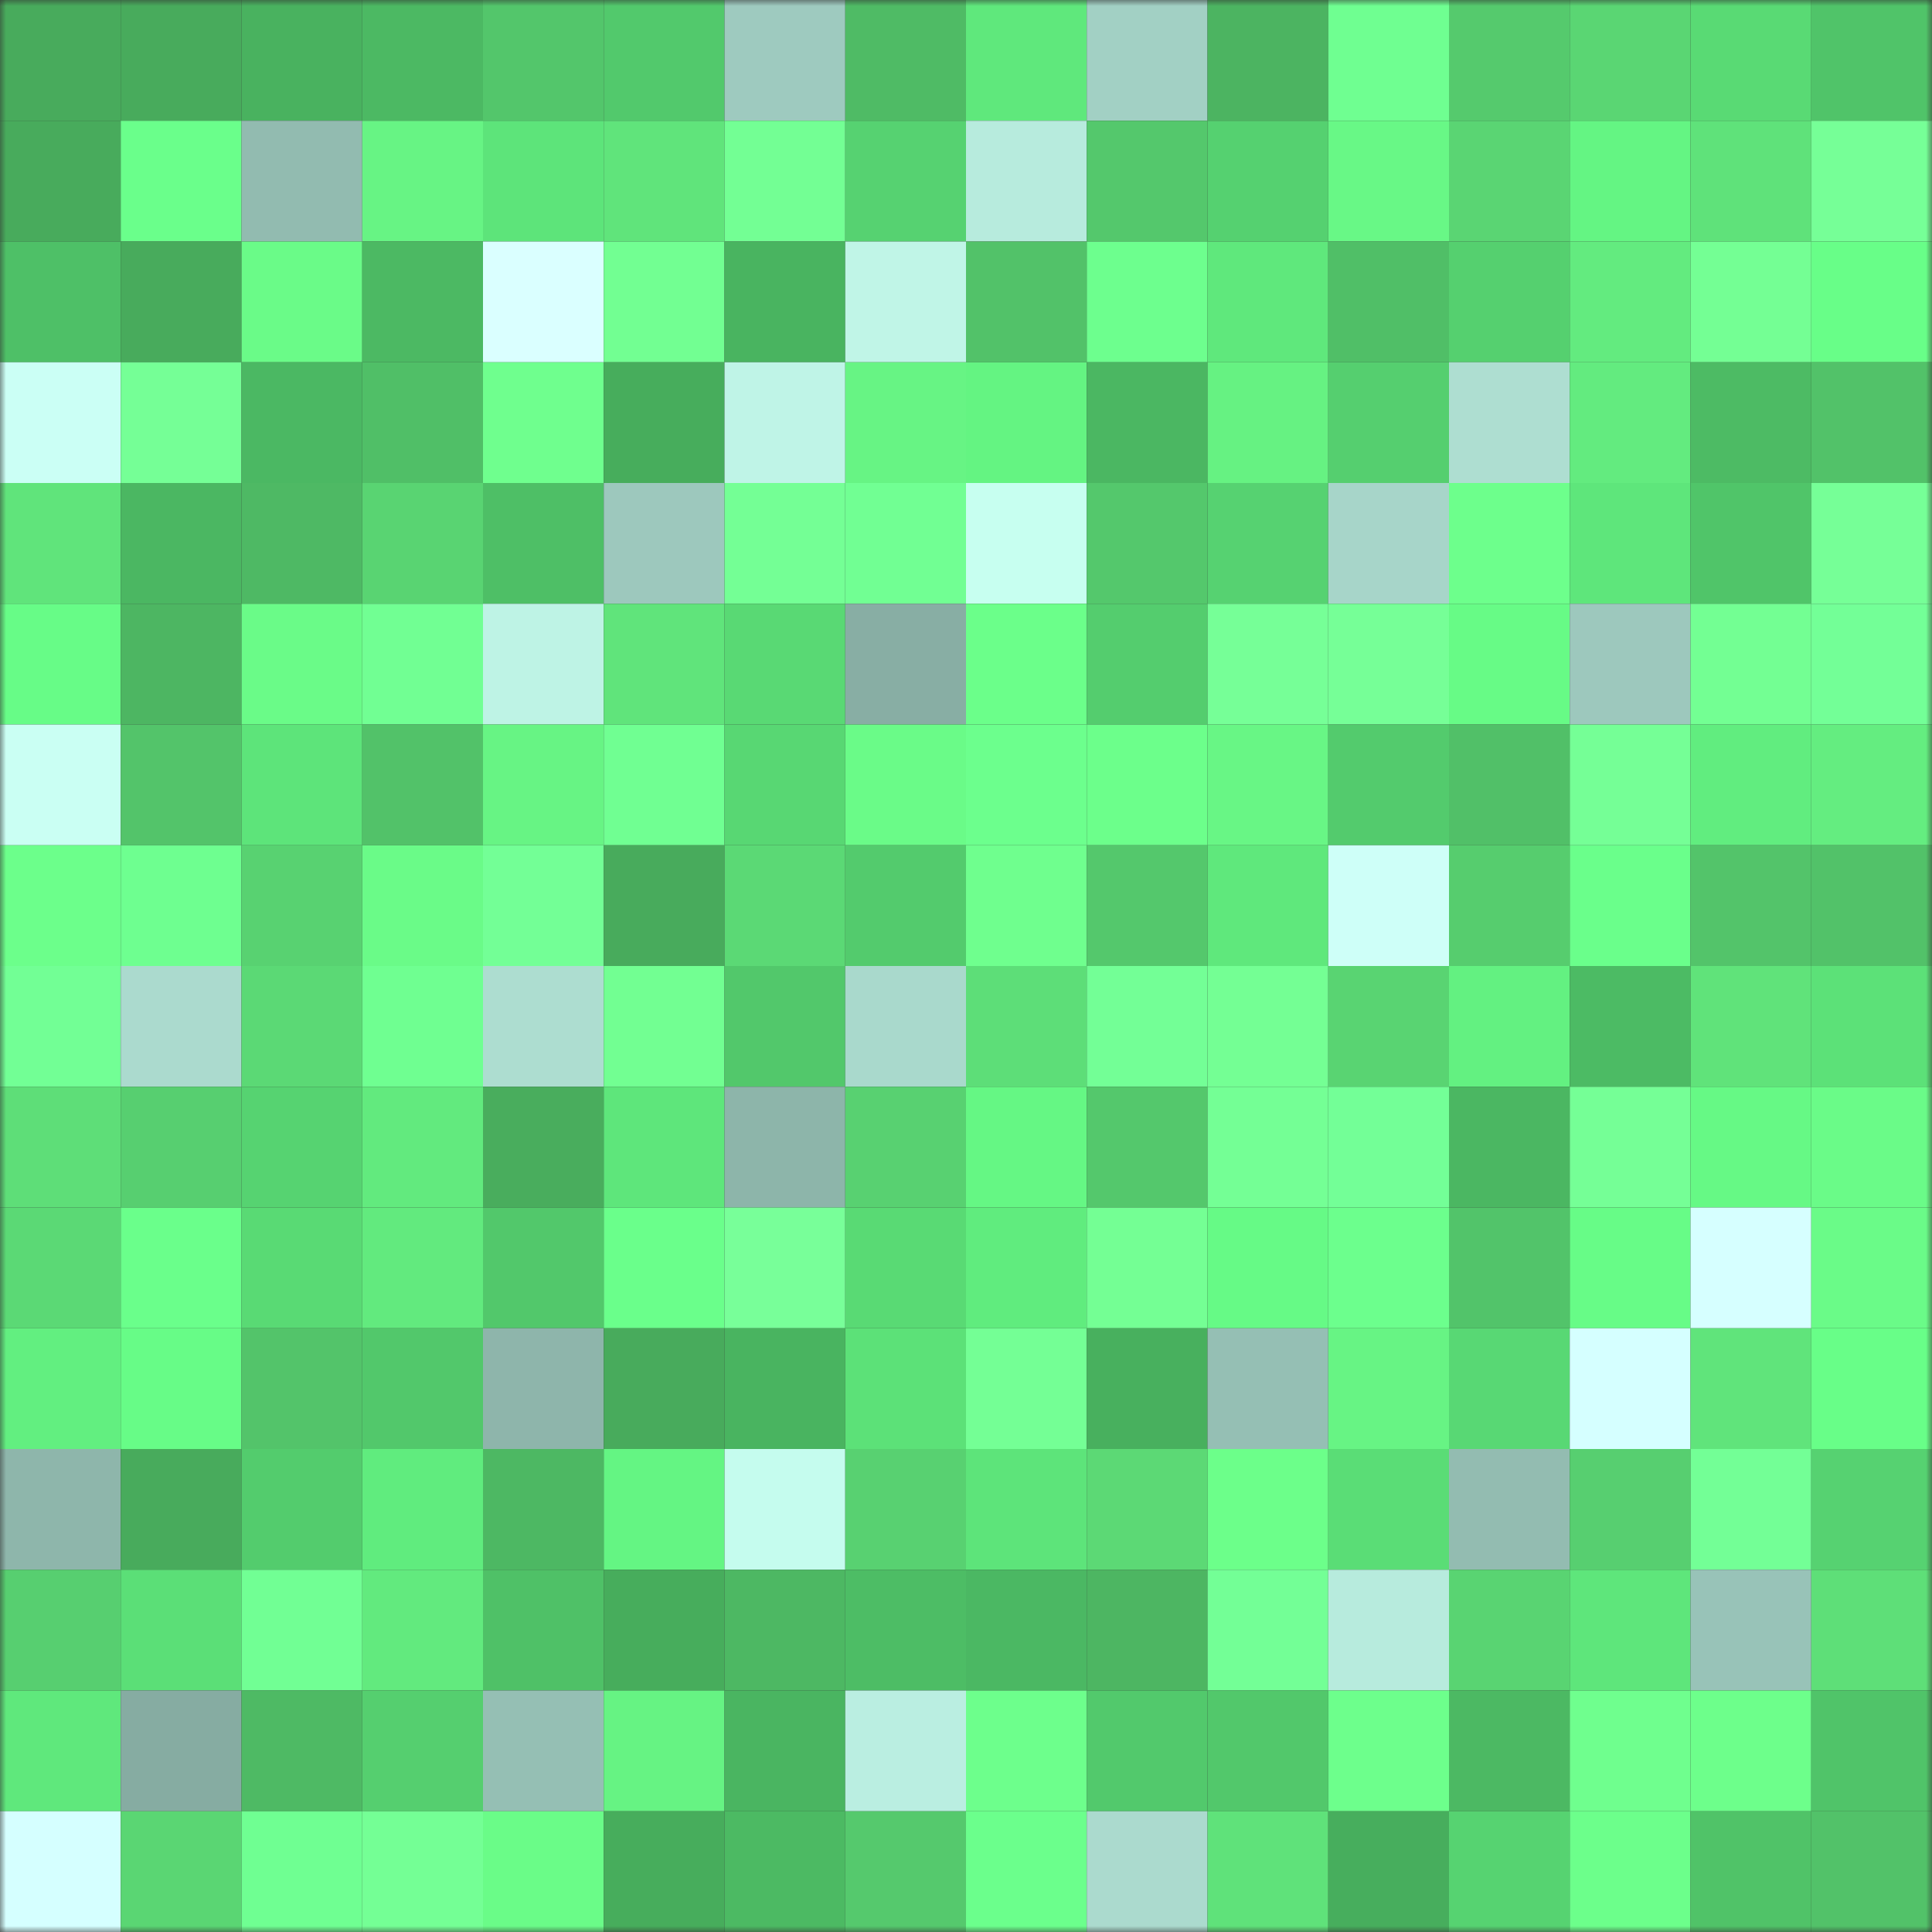 <svg viewBox="0 0 160 160" fill="none" role="img" xmlns="http://www.w3.org/2000/svg" width="240" height="240" name="lens%2Ckarelin.lens"><rect x="0" y="0" width="160" height="160" fill="#333333" stroke="none"/><mask id="1849011154" mask-type="alpha" maskUnits="userSpaceOnUse" x="0" y="0" width="160" height="160"><rect width="160" height="160" fill="#FFFFFF"></rect></mask><g mask="url(#1849011154)"><rect x="0" y="0" width="10" height="10" fill="#48ab5c"></rect><rect x="10" y="0" width="10" height="10" fill="#48ab5c"></rect><rect x="20" y="0" width="10" height="10" fill="#49b25f"></rect><rect x="30" y="0" width="10" height="10" fill="#4cb963"></rect><rect x="40" y="0" width="10" height="10" fill="#53c66b"></rect><rect x="50" y="0" width="10" height="10" fill="#52c96c"></rect><rect x="60" y="0" width="10" height="10" fill="#9ecabf"></rect><rect x="70" y="0" width="10" height="10" fill="#4fbb65"></rect><rect x="80" y="0" width="10" height="10" fill="#5fe87c"></rect><rect x="90" y="0" width="10" height="10" fill="#a2d0c4"></rect><rect x="100" y="0" width="10" height="10" fill="#4cb461"></rect><rect x="110" y="0" width="10" height="10" fill="#6fff91"></rect><rect x="120" y="0" width="10" height="10" fill="#55ca6d"></rect><rect x="130" y="0" width="10" height="10" fill="#5ad673"></rect><rect x="140" y="0" width="10" height="10" fill="#59da74"></rect><rect x="150" y="0" width="10" height="10" fill="#50c469"></rect><rect x="0" y="10" width="10" height="10" fill="#48ab5c"></rect><rect x="10" y="10" width="10" height="10" fill="#6aff8b"></rect><rect x="20" y="10" width="10" height="10" fill="#92bbb0"></rect><rect x="30" y="10" width="10" height="10" fill="#67f484"></rect><rect x="40" y="10" width="10" height="10" fill="#5de47a"></rect><rect x="50" y="10" width="10" height="10" fill="#60e47b"></rect><rect x="60" y="10" width="10" height="10" fill="#73ff94"></rect><rect x="70" y="10" width="10" height="10" fill="#56d271"></rect><rect x="80" y="10" width="10" height="10" fill="#b7ebdd"></rect><rect x="90" y="10" width="10" height="10" fill="#54c86c"></rect><rect x="100" y="10" width="10" height="10" fill="#55d170"></rect><rect x="110" y="10" width="10" height="10" fill="#68f886"></rect><rect x="120" y="10" width="10" height="10" fill="#5ad573"></rect><rect x="130" y="10" width="10" height="10" fill="#64f583"></rect><rect x="140" y="10" width="10" height="10" fill="#5fe27a"></rect><rect x="150" y="10" width="10" height="10" fill="#76ff97"></rect><rect x="0" y="20" width="10" height="10" fill="#4ec067"></rect><rect x="10" y="20" width="10" height="10" fill="#48ab5c"></rect><rect x="20" y="20" width="10" height="10" fill="#6afb88"></rect><rect x="30" y="20" width="10" height="10" fill="#4cb963"></rect><rect x="40" y="20" width="10" height="10" fill="#daffff"></rect><rect x="50" y="20" width="10" height="10" fill="#72ff92"></rect><rect x="60" y="20" width="10" height="10" fill="#49b460"></rect><rect x="70" y="20" width="10" height="10" fill="#c0f5e7"></rect><rect x="80" y="20" width="10" height="10" fill="#52c269"></rect><rect x="90" y="20" width="10" height="10" fill="#6dff8e"></rect><rect x="100" y="20" width="10" height="10" fill="#5fe87c"></rect><rect x="110" y="20" width="10" height="10" fill="#50bf67"></rect><rect x="120" y="20" width="10" height="10" fill="#55d06f"></rect><rect x="130" y="20" width="10" height="10" fill="#63eb7f"></rect><rect x="140" y="20" width="10" height="10" fill="#74ff94"></rect><rect x="150" y="20" width="10" height="10" fill="#68fe88"></rect><rect x="0" y="30" width="10" height="10" fill="#cbfff5"></rect><rect x="10" y="30" width="10" height="10" fill="#75ff96"></rect><rect x="20" y="30" width="10" height="10" fill="#4bb863"></rect><rect x="30" y="30" width="10" height="10" fill="#50bf67"></rect><rect x="40" y="30" width="10" height="10" fill="#6fff8e"></rect><rect x="50" y="30" width="10" height="10" fill="#47ad5c"></rect><rect x="60" y="30" width="10" height="10" fill="#bff4e7"></rect><rect x="70" y="30" width="10" height="10" fill="#67f484"></rect><rect x="80" y="30" width="10" height="10" fill="#64f482"></rect><rect x="90" y="30" width="10" height="10" fill="#4bb762"></rect><rect x="100" y="30" width="10" height="10" fill="#66f282"></rect><rect x="110" y="30" width="10" height="10" fill="#55cf6f"></rect><rect x="120" y="30" width="10" height="10" fill="#aeded1"></rect><rect x="130" y="30" width="10" height="10" fill="#63eb7f"></rect><rect x="140" y="30" width="10" height="10" fill="#4dbb64"></rect><rect x="150" y="30" width="10" height="10" fill="#52c269"></rect><rect x="0" y="40" width="10" height="10" fill="#60e47b"></rect><rect x="10" y="40" width="10" height="10" fill="#4bb762"></rect><rect x="20" y="40" width="10" height="10" fill="#4eb964"></rect><rect x="30" y="40" width="10" height="10" fill="#59d472"></rect><rect x="40" y="40" width="10" height="10" fill="#4ebf66"></rect><rect x="50" y="40" width="10" height="10" fill="#9dc8bd"></rect><rect x="60" y="40" width="10" height="10" fill="#74ff95"></rect><rect x="70" y="40" width="10" height="10" fill="#71ff93"></rect><rect x="80" y="40" width="10" height="10" fill="#c7fff0"></rect><rect x="90" y="40" width="10" height="10" fill="#54c86c"></rect><rect x="100" y="40" width="10" height="10" fill="#56d271"></rect><rect x="110" y="40" width="10" height="10" fill="#a7d5c9"></rect><rect x="120" y="40" width="10" height="10" fill="#6dff8c"></rect><rect x="130" y="40" width="10" height="10" fill="#5ee67b"></rect><rect x="140" y="40" width="10" height="10" fill="#50c569"></rect><rect x="150" y="40" width="10" height="10" fill="#76ff97"></rect><rect x="0" y="50" width="10" height="10" fill="#67fc87"></rect><rect x="10" y="50" width="10" height="10" fill="#4db662"></rect><rect x="20" y="50" width="10" height="10" fill="#6afb88"></rect><rect x="30" y="50" width="10" height="10" fill="#71ff93"></rect><rect x="40" y="50" width="10" height="10" fill="#bef3e5"></rect><rect x="50" y="50" width="10" height="10" fill="#60e47b"></rect><rect x="60" y="50" width="10" height="10" fill="#59d974"></rect><rect x="70" y="50" width="10" height="10" fill="#88aea4"></rect><rect x="80" y="50" width="10" height="10" fill="#6bff8a"></rect><rect x="90" y="50" width="10" height="10" fill="#54cd6e"></rect><rect x="100" y="50" width="10" height="10" fill="#76ff97"></rect><rect x="110" y="50" width="10" height="10" fill="#76ff97"></rect><rect x="120" y="50" width="10" height="10" fill="#67fb86"></rect><rect x="130" y="50" width="10" height="10" fill="#9dc8bd"></rect><rect x="140" y="50" width="10" height="10" fill="#73ff93"></rect><rect x="150" y="50" width="10" height="10" fill="#73ff97"></rect><rect x="0" y="60" width="10" height="10" fill="#cafff3"></rect><rect x="10" y="60" width="10" height="10" fill="#53c46a"></rect><rect x="20" y="60" width="10" height="10" fill="#5de47a"></rect><rect x="30" y="60" width="10" height="10" fill="#52c269"></rect><rect x="40" y="60" width="10" height="10" fill="#67f484"></rect><rect x="50" y="60" width="10" height="10" fill="#70ff92"></rect><rect x="60" y="60" width="10" height="10" fill="#58d773"></rect><rect x="70" y="60" width="10" height="10" fill="#6afb88"></rect><rect x="80" y="60" width="10" height="10" fill="#6cff8d"></rect><rect x="90" y="60" width="10" height="10" fill="#6cff8b"></rect><rect x="100" y="60" width="10" height="10" fill="#68f685"></rect><rect x="110" y="60" width="10" height="10" fill="#53cb6d"></rect><rect x="120" y="60" width="10" height="10" fill="#51c068"></rect><rect x="130" y="60" width="10" height="10" fill="#75ff96"></rect><rect x="140" y="60" width="10" height="10" fill="#61ed7f"></rect><rect x="150" y="60" width="10" height="10" fill="#64ed80"></rect><rect x="0" y="70" width="10" height="10" fill="#6cff8b"></rect><rect x="10" y="70" width="10" height="10" fill="#6eff90"></rect><rect x="20" y="70" width="10" height="10" fill="#58d271"></rect><rect x="30" y="70" width="10" height="10" fill="#6afb88"></rect><rect x="40" y="70" width="10" height="10" fill="#73ff96"></rect><rect x="50" y="70" width="10" height="10" fill="#48ab5c"></rect><rect x="60" y="70" width="10" height="10" fill="#5bd975"></rect><rect x="70" y="70" width="10" height="10" fill="#53cb6d"></rect><rect x="80" y="70" width="10" height="10" fill="#6fff8e"></rect><rect x="90" y="70" width="10" height="10" fill="#54c86c"></rect><rect x="100" y="70" width="10" height="10" fill="#5fe87c"></rect><rect x="110" y="70" width="10" height="10" fill="#cefff8"></rect><rect x="120" y="70" width="10" height="10" fill="#56cd6e"></rect><rect x="130" y="70" width="10" height="10" fill="#6aff8b"></rect><rect x="140" y="70" width="10" height="10" fill="#53c46a"></rect><rect x="150" y="70" width="10" height="10" fill="#52c269"></rect><rect x="0" y="80" width="10" height="10" fill="#72ff95"></rect><rect x="10" y="80" width="10" height="10" fill="#abdace"></rect><rect x="20" y="80" width="10" height="10" fill="#5bd975"></rect><rect x="30" y="80" width="10" height="10" fill="#6fff91"></rect><rect x="40" y="80" width="10" height="10" fill="#adddd0"></rect><rect x="50" y="80" width="10" height="10" fill="#72ff92"></rect><rect x="60" y="80" width="10" height="10" fill="#52c86b"></rect><rect x="70" y="80" width="10" height="10" fill="#a9d9cc"></rect><rect x="80" y="80" width="10" height="10" fill="#5dde78"></rect><rect x="90" y="80" width="10" height="10" fill="#73ff96"></rect><rect x="100" y="80" width="10" height="10" fill="#74ff94"></rect><rect x="110" y="80" width="10" height="10" fill="#59d472"></rect><rect x="120" y="80" width="10" height="10" fill="#63f181"></rect><rect x="130" y="80" width="10" height="10" fill="#4cbb64"></rect><rect x="140" y="80" width="10" height="10" fill="#60e37a"></rect><rect x="150" y="80" width="10" height="10" fill="#5ce178"></rect><rect x="0" y="90" width="10" height="10" fill="#5ede78"></rect><rect x="10" y="90" width="10" height="10" fill="#57cf70"></rect><rect x="20" y="90" width="10" height="10" fill="#56d371"></rect><rect x="30" y="90" width="10" height="10" fill="#62ea7e"></rect><rect x="40" y="90" width="10" height="10" fill="#49ad5d"></rect><rect x="50" y="90" width="10" height="10" fill="#5ee67b"></rect><rect x="60" y="90" width="10" height="10" fill="#8db5aa"></rect><rect x="70" y="90" width="10" height="10" fill="#58d171"></rect><rect x="80" y="90" width="10" height="10" fill="#65f784"></rect><rect x="90" y="90" width="10" height="10" fill="#54c86c"></rect><rect x="100" y="90" width="10" height="10" fill="#74ff95"></rect><rect x="110" y="90" width="10" height="10" fill="#73ff97"></rect><rect x="120" y="90" width="10" height="10" fill="#4bb762"></rect><rect x="130" y="90" width="10" height="10" fill="#75ff96"></rect><rect x="140" y="90" width="10" height="10" fill="#66f985"></rect><rect x="150" y="90" width="10" height="10" fill="#6afb88"></rect><rect x="0" y="100" width="10" height="10" fill="#5bd975"></rect><rect x="10" y="100" width="10" height="10" fill="#6aff8b"></rect><rect x="20" y="100" width="10" height="10" fill="#59da74"></rect><rect x="30" y="100" width="10" height="10" fill="#62ea7e"></rect><rect x="40" y="100" width="10" height="10" fill="#52c86b"></rect><rect x="50" y="100" width="10" height="10" fill="#6aff8b"></rect><rect x="60" y="100" width="10" height="10" fill="#78ff99"></rect><rect x="70" y="100" width="10" height="10" fill="#59da74"></rect><rect x="80" y="100" width="10" height="10" fill="#60ec7e"></rect><rect x="90" y="100" width="10" height="10" fill="#74ff94"></rect><rect x="100" y="100" width="10" height="10" fill="#66fa86"></rect><rect x="110" y="100" width="10" height="10" fill="#6cff8d"></rect><rect x="120" y="100" width="10" height="10" fill="#52c46a"></rect><rect x="130" y="100" width="10" height="10" fill="#67fc87"></rect><rect x="140" y="100" width="10" height="10" fill="#d6ffff"></rect><rect x="150" y="100" width="10" height="10" fill="#6afb88"></rect><rect x="0" y="110" width="10" height="10" fill="#62ef80"></rect><rect x="10" y="110" width="10" height="10" fill="#67fc87"></rect><rect x="20" y="110" width="10" height="10" fill="#53c46a"></rect><rect x="30" y="110" width="10" height="10" fill="#52c86b"></rect><rect x="40" y="110" width="10" height="10" fill="#8eb5ab"></rect><rect x="50" y="110" width="10" height="10" fill="#48ab5c"></rect><rect x="60" y="110" width="10" height="10" fill="#49b460"></rect><rect x="70" y="110" width="10" height="10" fill="#5ce178"></rect><rect x="80" y="110" width="10" height="10" fill="#74ff95"></rect><rect x="90" y="110" width="10" height="10" fill="#48b05e"></rect><rect x="100" y="110" width="10" height="10" fill="#95bfb4"></rect><rect x="110" y="110" width="10" height="10" fill="#67f484"></rect><rect x="120" y="110" width="10" height="10" fill="#58d874"></rect><rect x="130" y="110" width="10" height="10" fill="#d5ffff"></rect><rect x="140" y="110" width="10" height="10" fill="#60e47b"></rect><rect x="150" y="110" width="10" height="10" fill="#68fe88"></rect><rect x="0" y="120" width="10" height="10" fill="#8eb6ab"></rect><rect x="10" y="120" width="10" height="10" fill="#48ab5c"></rect><rect x="20" y="120" width="10" height="10" fill="#53cc6d"></rect><rect x="30" y="120" width="10" height="10" fill="#60ec7e"></rect><rect x="40" y="120" width="10" height="10" fill="#4db863"></rect><rect x="50" y="120" width="10" height="10" fill="#64f583"></rect><rect x="60" y="120" width="10" height="10" fill="#c5fcee"></rect><rect x="70" y="120" width="10" height="10" fill="#58d171"></rect><rect x="80" y="120" width="10" height="10" fill="#5de47a"></rect><rect x="90" y="120" width="10" height="10" fill="#5cd975"></rect><rect x="100" y="120" width="10" height="10" fill="#6cff8a"></rect><rect x="110" y="120" width="10" height="10" fill="#5add76"></rect><rect x="120" y="120" width="10" height="10" fill="#93bcb1"></rect><rect x="130" y="120" width="10" height="10" fill="#57cf70"></rect><rect x="140" y="120" width="10" height="10" fill="#73ff96"></rect><rect x="150" y="120" width="10" height="10" fill="#56d271"></rect><rect x="0" y="130" width="10" height="10" fill="#57cf70"></rect><rect x="10" y="130" width="10" height="10" fill="#5bdf77"></rect><rect x="20" y="130" width="10" height="10" fill="#71ff94"></rect><rect x="30" y="130" width="10" height="10" fill="#62ea7e"></rect><rect x="40" y="130" width="10" height="10" fill="#4fc167"></rect><rect x="50" y="130" width="10" height="10" fill="#47ad5c"></rect><rect x="60" y="130" width="10" height="10" fill="#4db863"></rect><rect x="70" y="130" width="10" height="10" fill="#4dbd65"></rect><rect x="80" y="130" width="10" height="10" fill="#4bb863"></rect><rect x="90" y="130" width="10" height="10" fill="#4db662"></rect><rect x="100" y="130" width="10" height="10" fill="#73ff96"></rect><rect x="110" y="130" width="10" height="10" fill="#b7ebdd"></rect><rect x="120" y="130" width="10" height="10" fill="#59d472"></rect><rect x="130" y="130" width="10" height="10" fill="#5ee67b"></rect><rect x="140" y="130" width="10" height="10" fill="#98c3b8"></rect><rect x="150" y="130" width="10" height="10" fill="#5edf78"></rect><rect x="0" y="140" width="10" height="10" fill="#5fe87c"></rect><rect x="10" y="140" width="10" height="10" fill="#86aca2"></rect><rect x="20" y="140" width="10" height="10" fill="#4eba64"></rect><rect x="30" y="140" width="10" height="10" fill="#55cf6f"></rect><rect x="40" y="140" width="10" height="10" fill="#95bfb4"></rect><rect x="50" y="140" width="10" height="10" fill="#66f383"></rect><rect x="60" y="140" width="10" height="10" fill="#4ab561"></rect><rect x="70" y="140" width="10" height="10" fill="#baeee1"></rect><rect x="80" y="140" width="10" height="10" fill="#6dff8c"></rect><rect x="90" y="140" width="10" height="10" fill="#52c96c"></rect><rect x="100" y="140" width="10" height="10" fill="#52c86b"></rect><rect x="110" y="140" width="10" height="10" fill="#6dff8c"></rect><rect x="120" y="140" width="10" height="10" fill="#4cb963"></rect><rect x="130" y="140" width="10" height="10" fill="#6fff8e"></rect><rect x="140" y="140" width="10" height="10" fill="#6dff8b"></rect><rect x="150" y="140" width="10" height="10" fill="#50c469"></rect><rect x="0" y="150" width="10" height="10" fill="#d5ffff"></rect><rect x="10" y="150" width="10" height="10" fill="#5ad673"></rect><rect x="20" y="150" width="10" height="10" fill="#6fff92"></rect><rect x="30" y="150" width="10" height="10" fill="#74ff95"></rect><rect x="40" y="150" width="10" height="10" fill="#6afc88"></rect><rect x="50" y="150" width="10" height="10" fill="#47ad5c"></rect><rect x="60" y="150" width="10" height="10" fill="#4cba63"></rect><rect x="70" y="150" width="10" height="10" fill="#55c96d"></rect><rect x="80" y="150" width="10" height="10" fill="#6bff8c"></rect><rect x="90" y="150" width="10" height="10" fill="#abdace"></rect><rect x="100" y="150" width="10" height="10" fill="#5fe27a"></rect><rect x="110" y="150" width="10" height="10" fill="#47ae5d"></rect><rect x="120" y="150" width="10" height="10" fill="#56d371"></rect><rect x="130" y="150" width="10" height="10" fill="#6cff8b"></rect><rect x="140" y="150" width="10" height="10" fill="#50c368"></rect><rect x="150" y="150" width="10" height="10" fill="#52c269"></rect></g></svg>